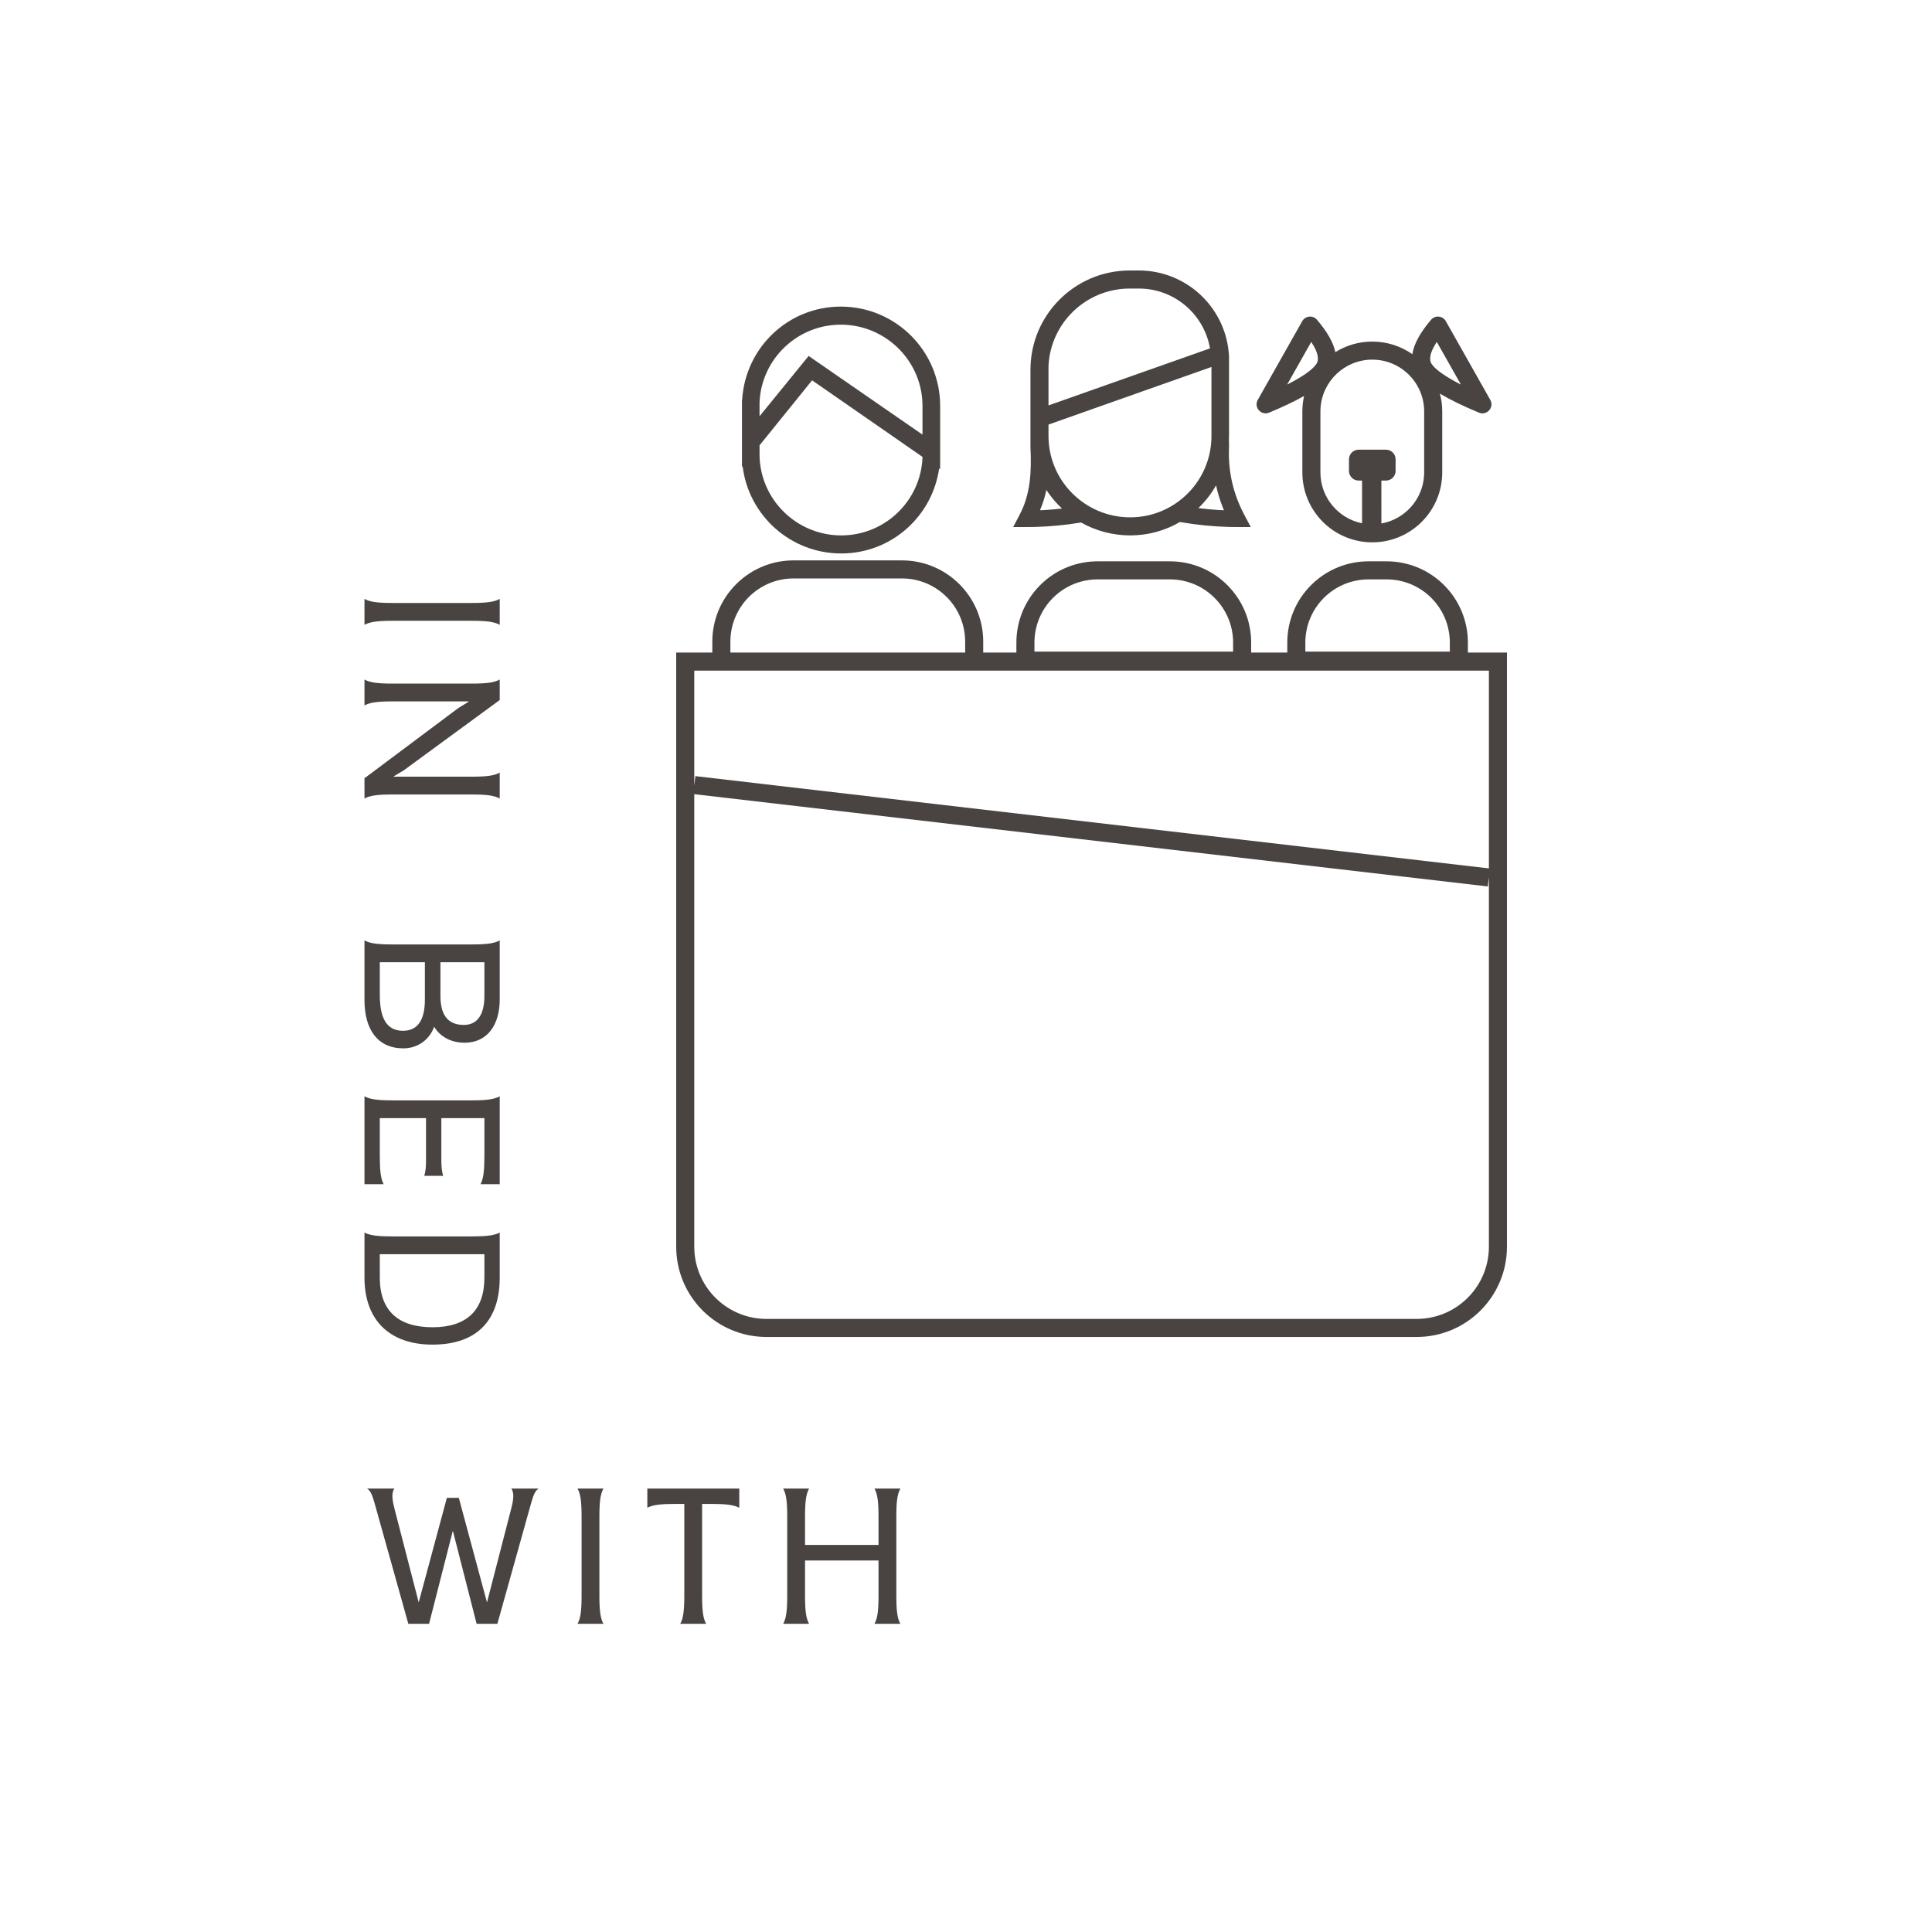 <?xml version="1.0" encoding="UTF-8"?>
<svg width="200px" height="200px" viewBox="0 0 200 200" version="1.1" xmlns="http://www.w3.org/2000/svg" xmlns:xlink="http://www.w3.org/1999/xlink">
    <title>in-bed-with-2-dark</title>
    <g id="in-bed-with-2-dark" stroke="none" stroke-width="1" fill="none" fill-rule="evenodd">
        <path d="M93.37,58.012 C98.016,58.012 101.783,61.778 101.783,66.425 L101.783,66.425 L101.782,67.552 L105.215,67.552 L105.216,66.521 C105.216,61.959 108.847,58.245 113.376,58.112 L113.629,58.108 L121.107,58.108 C125.754,58.108 129.52,61.875 129.52,66.521 L129.52,66.521 L129.52,67.552 L133.259,67.552 L133.259,66.521 C133.259,61.959 136.89,58.245 141.42,58.112 L141.672,58.108 L143.542,58.108 C148.188,58.108 151.955,61.875 151.955,66.521 L151.955,66.521 L151.955,67.552 L156,67.553 L156,129.055 C156,134.218 151.815,138.403 146.652,138.403 L79.348,138.403 C74.185,138.403 70,134.218 70,129.055 L70,67.553 L73.739,67.552 L73.739,66.425 C73.739,61.863 77.37,58.149 81.9,58.015 L82.152,58.012 Z M71.869,82.213 L71.87,129.055 C71.87,133.06 75.018,136.33 78.975,136.524 L79.348,136.533 L146.652,136.533 C150.657,136.533 153.927,133.385 154.121,129.428 L154.13,129.055 L154.13,90.785 L154.016,91.766 L71.869,82.213 Z M154.13,69.422 L71.87,69.422 L71.869,81.324 L71.984,80.345 L154.13,89.896 L154.13,69.422 Z M93.37,59.881 L82.152,59.881 C78.538,59.881 75.609,62.811 75.609,66.425 L75.609,66.425 L75.609,67.553 L99.913,67.553 L99.913,66.425 C99.913,62.811 96.983,59.881 93.37,59.881 L93.37,59.881 Z M143.542,59.978 L141.672,59.978 C138.059,59.978 135.129,62.907 135.129,66.521 L135.129,66.521 L135.129,67.456 L150.085,67.456 L150.085,66.521 C150.085,62.907 147.156,59.978 143.542,59.978 L143.542,59.978 Z M121.107,59.978 L113.629,59.978 C110.015,59.978 107.085,62.907 107.085,66.521 L107.085,66.521 L107.085,67.456 L127.651,67.456 L127.651,66.521 C127.651,62.907 124.721,59.978 121.107,59.978 L121.107,59.978 Z M87.042,31.739 C92.721,31.739 97.324,36.343 97.324,42.022 L97.324,48.565 L97.22,48.493 C96.508,53.47 92.259,57.295 87.083,57.295 C81.829,57.295 77.495,53.354 76.876,48.267 L76.809,48.351 L76.809,41.403 L76.827,41.403 C77.143,36.012 81.57,31.739 87.042,31.739 Z M149.671,33.248 L154.272,41.393 C154.71,42.168 153.92,43.059 153.098,42.716 C151.451,42.029 150.107,41.378 149.059,40.749 C149.216,41.339 149.299,41.96 149.299,42.6 L149.299,48.902 C149.299,52.901 146.057,56.142 142.059,56.142 C138.06,56.142 134.819,52.901 134.819,48.902 L134.819,42.6 C134.819,42.047 134.881,41.509 134.999,40.991 C134.021,41.545 132.815,42.117 131.379,42.716 C130.557,43.059 129.767,42.168 130.205,41.393 L130.205,41.393 L134.806,33.248 C135.126,32.682 135.91,32.607 136.331,33.1 C137.374,34.321 138.026,35.443 138.235,36.454 C139.344,35.76 140.655,35.361 142.059,35.361 C143.602,35.361 145.031,35.843 146.206,36.665 C146.362,35.599 147.03,34.407 148.146,33.1 C148.567,32.607 149.351,32.682 149.671,33.248 Z M117.89,28 C122.865,28 126.932,31.887 127.221,36.789 L127.229,36.79 L127.229,45.142 C127.229,45.331 127.224,45.518 127.214,45.705 L127.229,45.705 L127.229,46.286 C127.112,48.79 127.661,51.126 128.817,53.309 L128.817,53.309 L129.479,54.561 L128.063,54.561 L127.184,54.549 C125.533,54.504 123.854,54.334 122.146,54.038 C120.636,54.92 118.878,55.425 116.996,55.425 C115.152,55.425 113.415,54.939 111.911,54.089 C110.307,54.354 108.728,54.507 107.175,54.549 L106.296,54.561 L104.88,54.561 L105.542,53.309 C106.698,51.126 106.789,48.79 106.672,46.286 L106.672,45.705 C106.677,45.655 106.674,45.606 106.672,45.556 L106.672,38.283 C106.672,32.604 111.276,28 116.955,28 L117.89,28 Z M84.068,39.371 L78.628,46.099 L78.628,47.012 C78.628,51.658 82.437,55.425 87.083,55.425 C91.597,55.425 95.289,51.871 95.496,47.408 L95.496,47.297 L84.068,39.371 Z M142.059,37.23 C139.199,37.23 136.861,39.466 136.698,42.285 L136.689,42.6 L136.689,48.902 C136.689,51.506 138.541,53.677 141,54.168 L141,49.747 L140.646,49.748 C140.093,49.748 139.646,49.3 139.646,48.748 L139.646,47.551 C139.646,46.998 140.093,46.551 140.646,46.551 L143.472,46.551 C144.025,46.551 144.472,46.998 144.472,47.551 L144.472,48.748 C144.472,49.3 144.025,49.748 143.472,49.748 L143,49.747 L143.001,54.19 C145.417,53.763 147.275,51.72 147.42,49.218 L147.429,48.902 L147.429,42.6 C147.429,39.634 145.025,37.23 142.059,37.23 Z M125.409,37.99 L108.541,43.951 L108.541,45.142 C108.541,49.789 112.35,53.555 116.996,53.555 C121.51,53.555 125.193,50.001 125.4,45.538 L125.409,45.142 L125.409,37.99 Z M125.886,50.246 L125.838,50.332 C125.351,51.17 124.749,51.933 124.054,52.598 C124.758,52.688 125.455,52.753 126.147,52.796 L126.147,52.796 L126.704,52.821 L126.569,52.496 C126.281,51.761 126.054,51.011 125.886,50.246 Z M108.32,50.72 L108.297,50.835 C108.17,51.397 108.003,51.951 107.79,52.496 L107.655,52.821 L108.212,52.796 C108.783,52.761 109.358,52.71 109.937,52.644 C109.324,52.07 108.78,51.425 108.32,50.72 Z M87.042,33.609 C82.528,33.609 78.835,37.163 78.628,41.626 L78.628,43.089 L83.711,36.848 L95.496,44.992 L95.496,42.022 C95.496,37.508 91.9,33.825 87.438,33.618 L87.042,33.609 Z M117.89,29.87 L116.955,29.87 C112.441,29.87 108.748,33.424 108.541,37.887 L108.541,41.968 L125.257,36.065 L125.233,35.924 C124.59,32.586 121.73,30.05 118.263,29.879 L117.89,29.87 Z M135.738,35.398 L133.247,39.806 L133.508,39.674 C134.83,38.982 135.716,38.362 136.15,37.839 L136.15,37.839 L136.267,37.685 C136.576,37.233 136.458,36.5 135.78,35.459 L135.78,35.459 L135.738,35.398 Z M148.739,35.398 L148.697,35.459 C148.019,36.5 147.901,37.233 148.21,37.685 L148.327,37.839 C148.761,38.362 149.647,38.982 150.969,39.674 L151.231,39.806 L148.739,35.398 Z" id="Combined-Shape" fill="#494442" fill-rule="nonzero"></path>
        <path d="M44.417,168.097 L46.867,158.507 L46.89,158.507 L49.34,168.097 L51.487,168.097 L54.94,155.754 C55.173,154.961 55.313,154.377 55.757,154.097 L52.933,154.097 C53.167,154.447 53.237,154.961 52.933,156.127 L50.413,165.881 L47.497,155.054 L46.26,155.054 L43.343,165.881 L40.823,156.127 C40.52,154.961 40.59,154.447 40.823,154.097 L38,154.097 C38.443,154.377 38.583,154.961 38.817,155.754 L42.27,168.097 L44.417,168.097 Z M62.469,168.097 C62.142,167.514 62.049,166.697 62.049,165.157 L62.049,157.037 C62.049,155.497 62.142,154.681 62.469,154.097 L59.786,154.097 C60.112,154.681 60.206,155.497 60.206,157.037 L60.206,165.157 C60.206,166.697 60.112,167.514 59.786,168.097 L62.469,168.097 Z M73.101,168.097 C72.774,167.514 72.681,166.697 72.681,165.157 L72.681,155.684 L73.591,155.684 C75.131,155.684 75.948,155.777 76.531,156.081 L76.531,154.097 L67.011,154.097 L67.011,156.081 C67.594,155.777 68.411,155.684 69.951,155.684 L70.838,155.684 L70.838,165.157 C70.838,166.697 70.744,167.514 70.418,168.097 L73.101,168.097 Z M83.757,168.097 C83.43,167.514 83.337,166.697 83.337,165.157 L83.337,161.541 L90.943,161.541 L90.943,165.157 C90.943,166.697 90.85,167.514 90.523,168.097 L93.207,168.097 C92.88,167.514 92.787,166.697 92.787,165.157 L92.787,157.037 C92.787,155.497 92.88,154.681 93.207,154.097 L90.523,154.097 C90.85,154.681 90.943,155.497 90.943,157.037 L90.943,159.931 L83.337,159.931 L83.337,157.037 C83.337,155.497 83.43,154.681 83.757,154.097 L81.073,154.097 C81.4,154.681 81.493,155.497 81.493,157.037 L81.493,165.157 C81.493,166.697 81.4,167.514 81.073,168.097 L83.757,168.097 Z" id="with" fill="#494442" fill-rule="nonzero"></path>
        <path d="M8.817,107.597 C8.49,107.014 8.397,106.197 8.397,104.657 L8.397,96.537 C8.397,94.997 8.49,94.181 8.817,93.597 L6.133,93.597 C6.46,94.181 6.553,94.997 6.553,96.537 L6.553,104.657 C6.553,106.197 6.46,107.014 6.133,107.597 L8.817,107.597 Z M17.162,107.597 C16.836,107.014 16.742,106.197 16.742,104.657 L16.742,96.794 L16.766,96.794 L17.419,97.867 L24.699,107.597 L26.799,107.597 C26.472,107.014 26.379,106.197 26.379,104.657 L26.379,96.537 C26.379,94.997 26.472,94.181 26.799,93.597 L24.116,93.597 C24.442,94.181 24.536,94.997 24.536,96.537 L24.536,104.587 L24.512,104.587 L23.882,103.537 L16.602,93.597 L14.479,93.597 C14.806,94.181 14.899,94.997 14.899,96.537 L14.899,104.657 C14.899,106.197 14.806,107.014 14.479,107.597 L17.162,107.597 Z M47.667,107.597 C50.7,107.597 52.66,106.244 52.66,103.561 C52.66,102.114 51.773,100.854 50.42,100.387 C51.517,99.734 52.077,98.544 52.077,97.237 C52.077,94.881 50.233,93.597 47.597,93.597 L41.483,93.597 C41.81,94.181 41.903,94.997 41.903,96.537 L41.903,104.657 C41.903,106.197 41.81,107.014 41.483,107.597 L47.667,107.597 Z M47.223,99.734 L43.747,99.734 L43.747,95.184 L47.247,95.184 C49.02,95.184 50.233,95.814 50.233,97.307 C50.233,98.871 49.323,99.734 47.223,99.734 Z M47.107,106.011 L43.747,106.011 L43.747,101.344 L47.62,101.344 C49.72,101.344 50.84,102.091 50.84,103.607 C50.84,105.381 49.417,106.011 47.107,106.011 Z M66.722,107.597 L66.722,105.614 C66.139,105.917 65.322,106.011 63.782,106.011 L59.886,106.011 L59.886,101.227 L64.226,101.227 C64.879,101.227 65.369,101.251 65.859,101.414 L65.859,99.454 C65.369,99.594 64.879,99.641 64.226,99.641 L59.886,99.641 L59.886,95.184 L63.782,95.184 C65.322,95.184 66.139,95.277 66.722,95.581 L66.722,93.597 L57.622,93.597 C57.949,94.181 58.042,94.997 58.042,96.537 L58.042,104.657 C58.042,106.197 57.949,107.014 57.622,107.597 L66.722,107.597 Z M76.398,107.597 C80.714,107.597 83.328,105.077 83.328,100.551 C83.328,95.861 80.714,93.597 76.398,93.597 L71.731,93.597 C72.034,94.181 72.128,94.997 72.128,96.537 L72.128,104.657 C72.128,106.197 72.034,107.014 71.731,107.597 L76.398,107.597 Z M76.398,106.011 L73.971,106.011 L73.971,95.184 L76.398,95.184 C79.781,95.184 81.531,97.027 81.531,100.551 C81.531,104.144 79.781,106.011 76.398,106.011 Z" id="inbed" fill="#494442" fill-rule="nonzero" transform="translate(44.731, 100.597) rotate(-270) translate(-44.731, -100.597) "></path>
    </g>
</svg>
